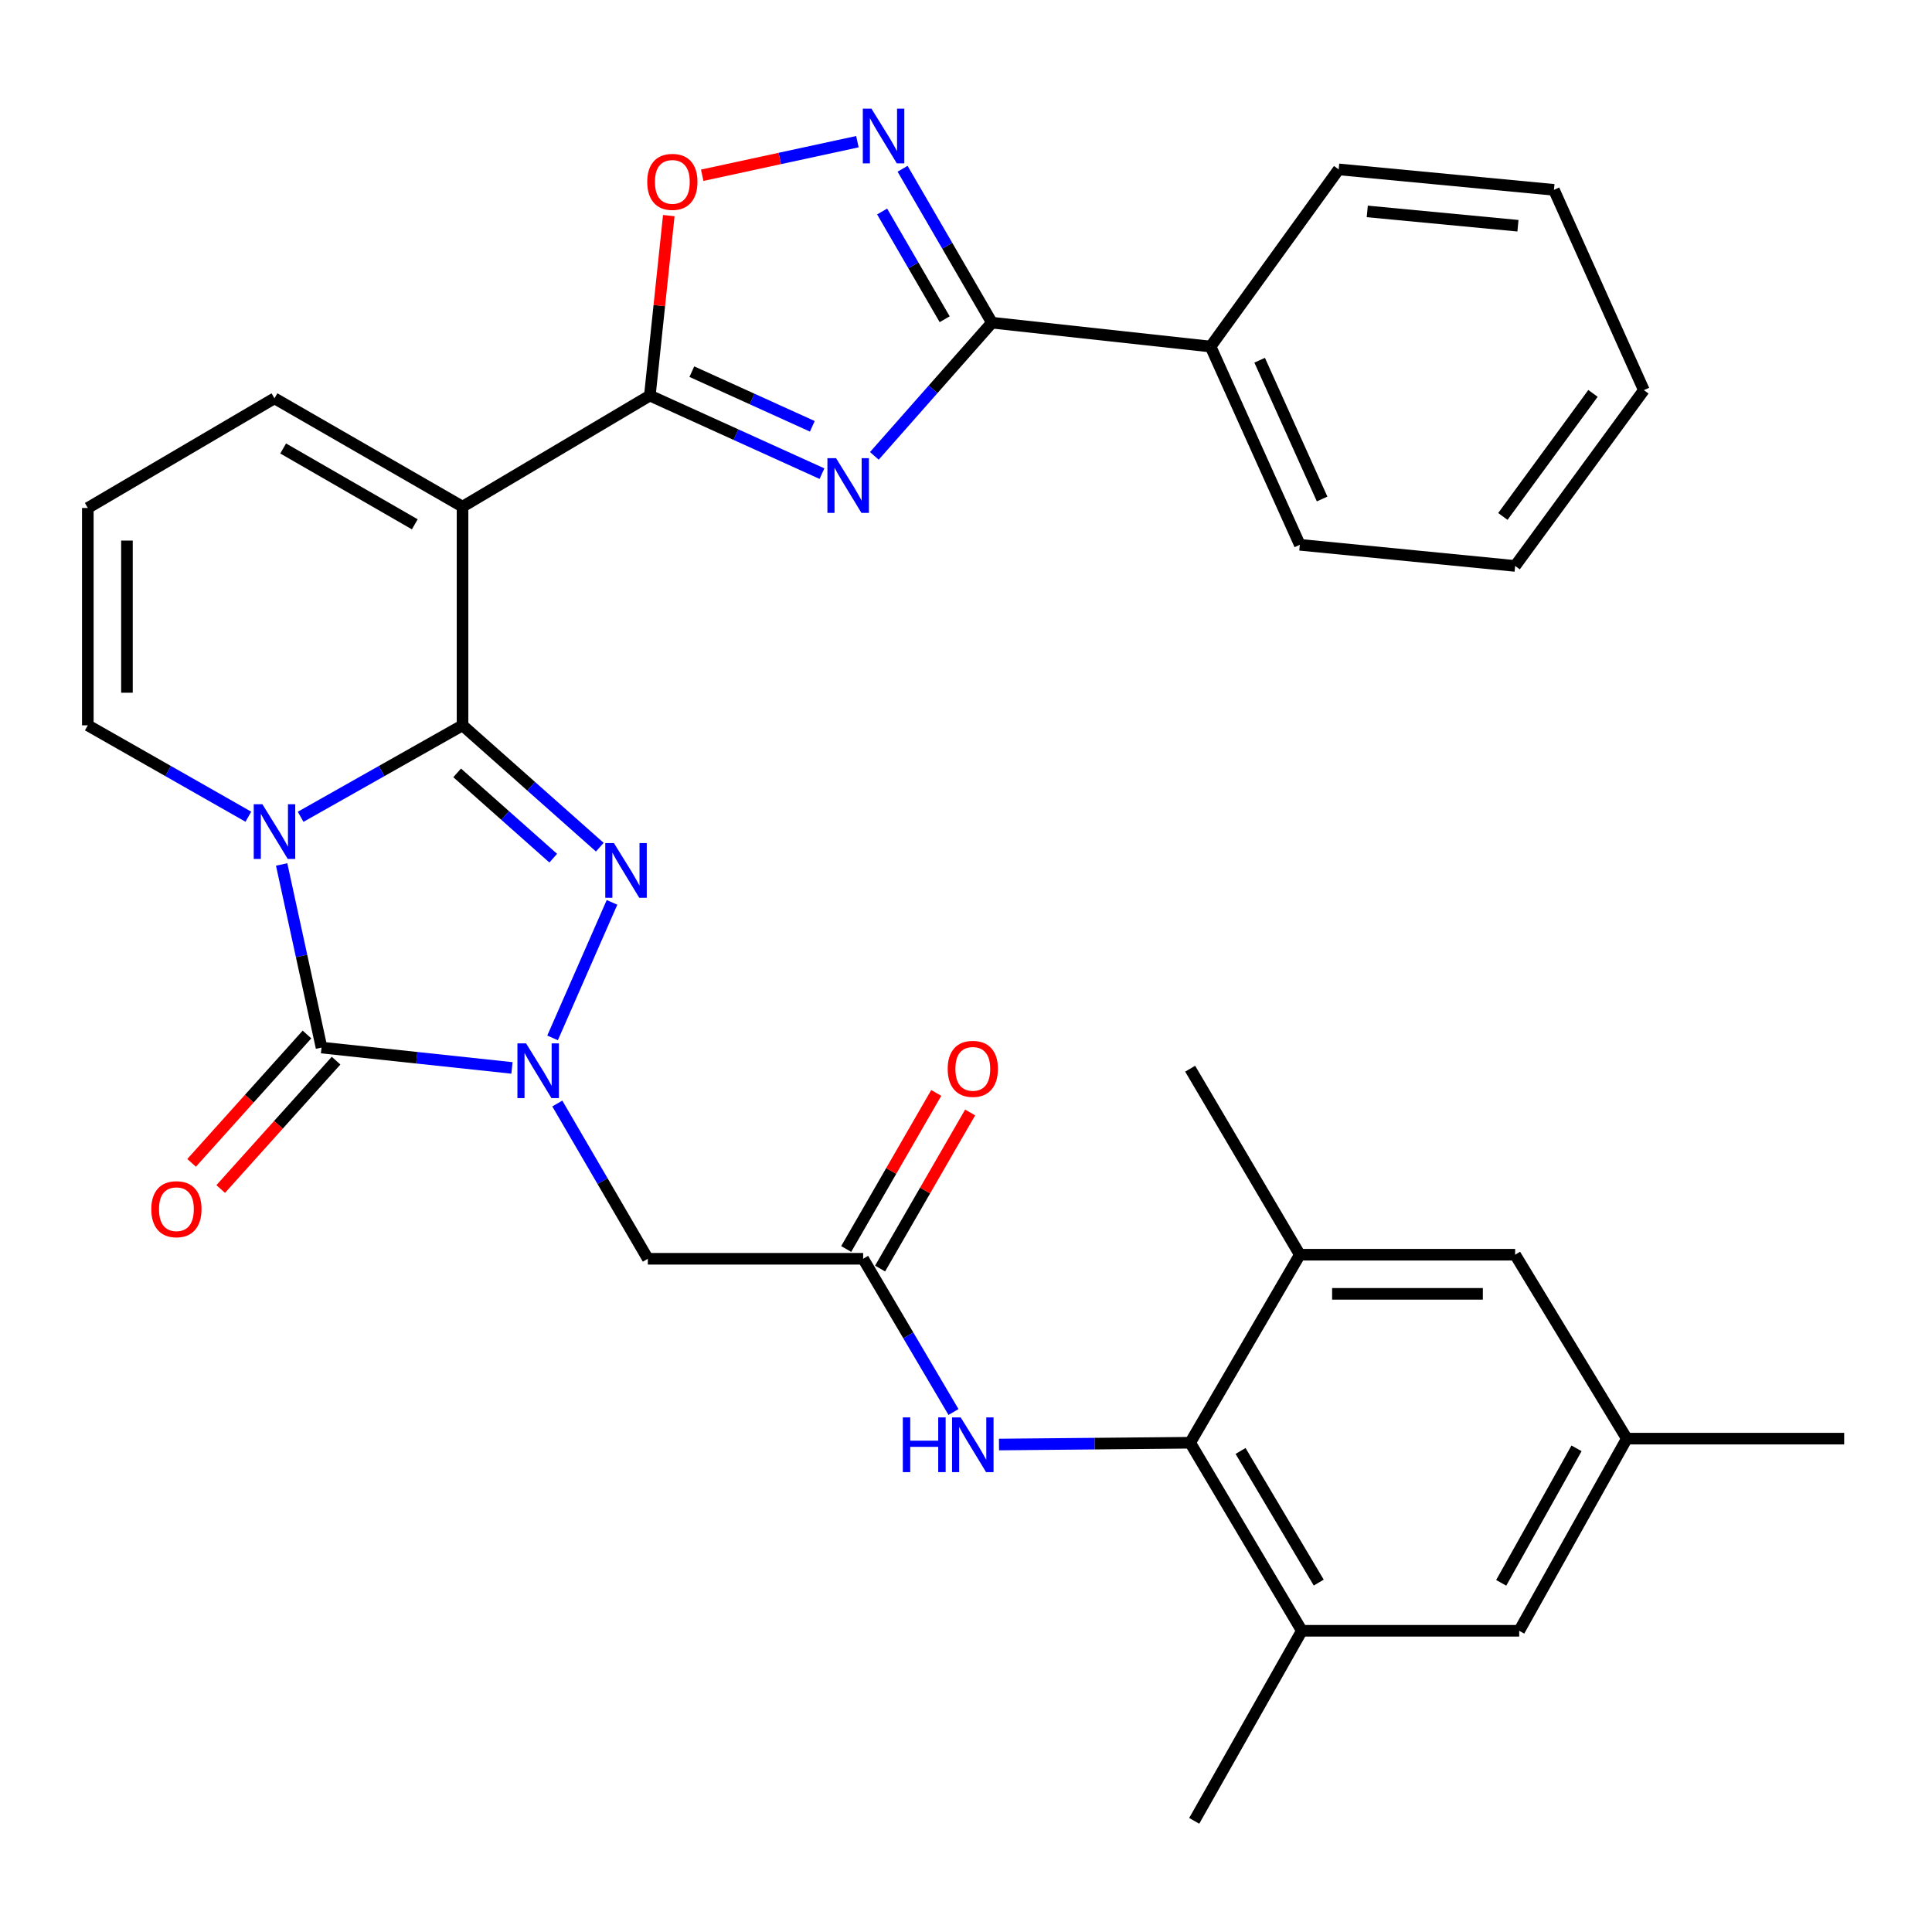 <?xml version='1.0' encoding='iso-8859-1'?>
<svg version='1.1' baseProfile='full'
              xmlns='http://www.w3.org/2000/svg'
                      xmlns:rdkit='http://www.rdkit.org/xml'
                      xmlns:xlink='http://www.w3.org/1999/xlink'
                  xml:space='preserve'
width='1000px' height='1000px' viewBox='0 0 1000 1000'>
<!-- END OF HEADER -->
<rect style='opacity:1.0;fill:#FFFFFF;stroke:none' width='1000' height='1000' x='0' y='0'> </rect>
<path class='bond-0' d='M 239.408,375.431 L 197.507,399.104' style='fill:none;fill-rule:evenodd;stroke:#000000;stroke-width:6px;stroke-linecap:butt;stroke-linejoin:miter;stroke-opacity:1' />
<path class='bond-0' d='M 197.507,399.104 L 155.606,422.777' style='fill:none;fill-rule:evenodd;stroke:#0000FF;stroke-width:6px;stroke-linecap:butt;stroke-linejoin:miter;stroke-opacity:1' />
<path class='bond-2' d='M 239.408,375.431 L 274.934,406.965' style='fill:none;fill-rule:evenodd;stroke:#000000;stroke-width:6px;stroke-linecap:butt;stroke-linejoin:miter;stroke-opacity:1' />
<path class='bond-2' d='M 274.934,406.965 L 310.46,438.5' style='fill:none;fill-rule:evenodd;stroke:#0000FF;stroke-width:6px;stroke-linecap:butt;stroke-linejoin:miter;stroke-opacity:1' />
<path class='bond-2' d='M 236.62,400.04 L 261.488,422.114' style='fill:none;fill-rule:evenodd;stroke:#000000;stroke-width:6px;stroke-linecap:butt;stroke-linejoin:miter;stroke-opacity:1' />
<path class='bond-2' d='M 261.488,422.114 L 286.356,444.188' style='fill:none;fill-rule:evenodd;stroke:#0000FF;stroke-width:6px;stroke-linecap:butt;stroke-linejoin:miter;stroke-opacity:1' />
<path class='bond-4' d='M 239.408,375.431 L 239.408,262.251' style='fill:none;fill-rule:evenodd;stroke:#000000;stroke-width:6px;stroke-linecap:butt;stroke-linejoin:miter;stroke-opacity:1' />
<path class='bond-3' d='M 145.778,447.444 L 156.1,494.832' style='fill:none;fill-rule:evenodd;stroke:#0000FF;stroke-width:6px;stroke-linecap:butt;stroke-linejoin:miter;stroke-opacity:1' />
<path class='bond-3' d='M 156.1,494.832 L 166.422,542.22' style='fill:none;fill-rule:evenodd;stroke:#000000;stroke-width:6px;stroke-linecap:butt;stroke-linejoin:miter;stroke-opacity:1' />
<path class='bond-14' d='M 128.552,422.729 L 87.003,399.08' style='fill:none;fill-rule:evenodd;stroke:#0000FF;stroke-width:6px;stroke-linecap:butt;stroke-linejoin:miter;stroke-opacity:1' />
<path class='bond-14' d='M 87.003,399.08 L 45.455,375.431' style='fill:none;fill-rule:evenodd;stroke:#000000;stroke-width:6px;stroke-linecap:butt;stroke-linejoin:miter;stroke-opacity:1' />
<path class='bond-1' d='M 286.009,537.215 L 316.779,467.07' style='fill:none;fill-rule:evenodd;stroke:#0000FF;stroke-width:6px;stroke-linecap:butt;stroke-linejoin:miter;stroke-opacity:1' />
<path class='bond-10' d='M 288.456,571.181 L 311.886,611.361' style='fill:none;fill-rule:evenodd;stroke:#0000FF;stroke-width:6px;stroke-linecap:butt;stroke-linejoin:miter;stroke-opacity:1' />
<path class='bond-10' d='M 311.886,611.361 L 335.315,651.541' style='fill:none;fill-rule:evenodd;stroke:#000000;stroke-width:6px;stroke-linecap:butt;stroke-linejoin:miter;stroke-opacity:1' />
<path class='bond-33' d='M 264.997,552.755 L 215.71,547.488' style='fill:none;fill-rule:evenodd;stroke:#0000FF;stroke-width:6px;stroke-linecap:butt;stroke-linejoin:miter;stroke-opacity:1' />
<path class='bond-33' d='M 215.71,547.488 L 166.422,542.22' style='fill:none;fill-rule:evenodd;stroke:#000000;stroke-width:6px;stroke-linecap:butt;stroke-linejoin:miter;stroke-opacity:1' />
<path class='bond-18' d='M 158.89,535.451 L 129.031,568.673' style='fill:none;fill-rule:evenodd;stroke:#000000;stroke-width:6px;stroke-linecap:butt;stroke-linejoin:miter;stroke-opacity:1' />
<path class='bond-18' d='M 129.031,568.673 L 99.172,601.896' style='fill:none;fill-rule:evenodd;stroke:#FF0000;stroke-width:6px;stroke-linecap:butt;stroke-linejoin:miter;stroke-opacity:1' />
<path class='bond-18' d='M 173.955,548.99 L 144.096,582.213' style='fill:none;fill-rule:evenodd;stroke:#000000;stroke-width:6px;stroke-linecap:butt;stroke-linejoin:miter;stroke-opacity:1' />
<path class='bond-18' d='M 144.096,582.213 L 114.237,615.435' style='fill:none;fill-rule:evenodd;stroke:#FF0000;stroke-width:6px;stroke-linecap:butt;stroke-linejoin:miter;stroke-opacity:1' />
<path class='bond-6' d='M 239.408,262.251 L 336.362,204.749' style='fill:none;fill-rule:evenodd;stroke:#000000;stroke-width:6px;stroke-linecap:butt;stroke-linejoin:miter;stroke-opacity:1' />
<path class='bond-17' d='M 239.408,262.251 L 142.071,206.167' style='fill:none;fill-rule:evenodd;stroke:#000000;stroke-width:6px;stroke-linecap:butt;stroke-linejoin:miter;stroke-opacity:1' />
<path class='bond-17' d='M 214.695,271.388 L 146.559,232.13' style='fill:none;fill-rule:evenodd;stroke:#000000;stroke-width:6px;stroke-linecap:butt;stroke-linejoin:miter;stroke-opacity:1' />
<path class='bond-5' d='M 425.452,245.163 L 380.907,224.956' style='fill:none;fill-rule:evenodd;stroke:#0000FF;stroke-width:6px;stroke-linecap:butt;stroke-linejoin:miter;stroke-opacity:1' />
<path class='bond-5' d='M 380.907,224.956 L 336.362,204.749' style='fill:none;fill-rule:evenodd;stroke:#000000;stroke-width:6px;stroke-linecap:butt;stroke-linejoin:miter;stroke-opacity:1' />
<path class='bond-5' d='M 420.456,220.655 L 389.274,206.51' style='fill:none;fill-rule:evenodd;stroke:#0000FF;stroke-width:6px;stroke-linecap:butt;stroke-linejoin:miter;stroke-opacity:1' />
<path class='bond-5' d='M 389.274,206.51 L 358.093,192.365' style='fill:none;fill-rule:evenodd;stroke:#000000;stroke-width:6px;stroke-linecap:butt;stroke-linejoin:miter;stroke-opacity:1' />
<path class='bond-7' d='M 452.561,235.961 L 482.987,201.489' style='fill:none;fill-rule:evenodd;stroke:#0000FF;stroke-width:6px;stroke-linecap:butt;stroke-linejoin:miter;stroke-opacity:1' />
<path class='bond-7' d='M 482.987,201.489 L 513.413,167.018' style='fill:none;fill-rule:evenodd;stroke:#000000;stroke-width:6px;stroke-linecap:butt;stroke-linejoin:miter;stroke-opacity:1' />
<path class='bond-9' d='M 336.362,204.749 L 341.262,158.173' style='fill:none;fill-rule:evenodd;stroke:#000000;stroke-width:6px;stroke-linecap:butt;stroke-linejoin:miter;stroke-opacity:1' />
<path class='bond-9' d='M 341.262,158.173 L 346.163,111.598' style='fill:none;fill-rule:evenodd;stroke:#FF0000;stroke-width:6px;stroke-linecap:butt;stroke-linejoin:miter;stroke-opacity:1' />
<path class='bond-22' d='M 513.413,167.018 L 626.594,179.374' style='fill:none;fill-rule:evenodd;stroke:#000000;stroke-width:6px;stroke-linecap:butt;stroke-linejoin:miter;stroke-opacity:1' />
<path class='bond-35' d='M 513.413,167.018 L 490.292,127.186' style='fill:none;fill-rule:evenodd;stroke:#000000;stroke-width:6px;stroke-linecap:butt;stroke-linejoin:miter;stroke-opacity:1' />
<path class='bond-35' d='M 490.292,127.186 L 467.17,87.355' style='fill:none;fill-rule:evenodd;stroke:#0000FF;stroke-width:6px;stroke-linecap:butt;stroke-linejoin:miter;stroke-opacity:1' />
<path class='bond-35' d='M 488.959,165.237 L 472.774,137.355' style='fill:none;fill-rule:evenodd;stroke:#000000;stroke-width:6px;stroke-linecap:butt;stroke-linejoin:miter;stroke-opacity:1' />
<path class='bond-35' d='M 472.774,137.355 L 456.589,109.473' style='fill:none;fill-rule:evenodd;stroke:#0000FF;stroke-width:6px;stroke-linecap:butt;stroke-linejoin:miter;stroke-opacity:1' />
<path class='bond-8' d='M 443.793,73.331 L 403.626,82.021' style='fill:none;fill-rule:evenodd;stroke:#0000FF;stroke-width:6px;stroke-linecap:butt;stroke-linejoin:miter;stroke-opacity:1' />
<path class='bond-8' d='M 403.626,82.021 L 363.459,90.712' style='fill:none;fill-rule:evenodd;stroke:#FF0000;stroke-width:6px;stroke-linecap:butt;stroke-linejoin:miter;stroke-opacity:1' />
<path class='bond-12' d='M 335.315,651.541 L 446.763,651.541' style='fill:none;fill-rule:evenodd;stroke:#000000;stroke-width:6px;stroke-linecap:butt;stroke-linejoin:miter;stroke-opacity:1' />
<path class='bond-11' d='M 616.028,746.762 L 566.551,747.223' style='fill:none;fill-rule:evenodd;stroke:#000000;stroke-width:6px;stroke-linecap:butt;stroke-linejoin:miter;stroke-opacity:1' />
<path class='bond-11' d='M 566.551,747.223 L 517.075,747.683' style='fill:none;fill-rule:evenodd;stroke:#0000FF;stroke-width:6px;stroke-linecap:butt;stroke-linejoin:miter;stroke-opacity:1' />
<path class='bond-15' d='M 616.028,746.762 L 673.833,844.088' style='fill:none;fill-rule:evenodd;stroke:#000000;stroke-width:6px;stroke-linecap:butt;stroke-linejoin:miter;stroke-opacity:1' />
<path class='bond-15' d='M 642.113,751.018 L 682.577,819.146' style='fill:none;fill-rule:evenodd;stroke:#000000;stroke-width:6px;stroke-linecap:butt;stroke-linejoin:miter;stroke-opacity:1' />
<path class='bond-16' d='M 616.028,746.762 L 672.787,649.437' style='fill:none;fill-rule:evenodd;stroke:#000000;stroke-width:6px;stroke-linecap:butt;stroke-linejoin:miter;stroke-opacity:1' />
<path class='bond-13' d='M 446.763,651.541 L 470.145,691.198' style='fill:none;fill-rule:evenodd;stroke:#000000;stroke-width:6px;stroke-linecap:butt;stroke-linejoin:miter;stroke-opacity:1' />
<path class='bond-13' d='M 470.145,691.198 L 493.526,730.855' style='fill:none;fill-rule:evenodd;stroke:#0000FF;stroke-width:6px;stroke-linecap:butt;stroke-linejoin:miter;stroke-opacity:1' />
<path class='bond-23' d='M 455.535,656.602 L 478.838,616.21' style='fill:none;fill-rule:evenodd;stroke:#000000;stroke-width:6px;stroke-linecap:butt;stroke-linejoin:miter;stroke-opacity:1' />
<path class='bond-23' d='M 478.838,616.21 L 502.141,575.818' style='fill:none;fill-rule:evenodd;stroke:#FF0000;stroke-width:6px;stroke-linecap:butt;stroke-linejoin:miter;stroke-opacity:1' />
<path class='bond-23' d='M 437.991,646.48 L 461.293,606.088' style='fill:none;fill-rule:evenodd;stroke:#000000;stroke-width:6px;stroke-linecap:butt;stroke-linejoin:miter;stroke-opacity:1' />
<path class='bond-23' d='M 461.293,606.088 L 484.596,565.697' style='fill:none;fill-rule:evenodd;stroke:#FF0000;stroke-width:6px;stroke-linecap:butt;stroke-linejoin:miter;stroke-opacity:1' />
<path class='bond-34' d='M 45.455,375.431 L 45.455,262.926' style='fill:none;fill-rule:evenodd;stroke:#000000;stroke-width:6px;stroke-linecap:butt;stroke-linejoin:miter;stroke-opacity:1' />
<path class='bond-34' d='M 65.71,358.555 L 65.71,279.802' style='fill:none;fill-rule:evenodd;stroke:#000000;stroke-width:6px;stroke-linecap:butt;stroke-linejoin:miter;stroke-opacity:1' />
<path class='bond-21' d='M 673.833,844.088 L 786.339,844.088' style='fill:none;fill-rule:evenodd;stroke:#000000;stroke-width:6px;stroke-linecap:butt;stroke-linejoin:miter;stroke-opacity:1' />
<path class='bond-26' d='M 673.833,844.088 L 618.121,942.471' style='fill:none;fill-rule:evenodd;stroke:#000000;stroke-width:6px;stroke-linecap:butt;stroke-linejoin:miter;stroke-opacity:1' />
<path class='bond-20' d='M 672.787,649.437 L 784.234,649.437' style='fill:none;fill-rule:evenodd;stroke:#000000;stroke-width:6px;stroke-linecap:butt;stroke-linejoin:miter;stroke-opacity:1' />
<path class='bond-20' d='M 689.504,669.692 L 767.517,669.692' style='fill:none;fill-rule:evenodd;stroke:#000000;stroke-width:6px;stroke-linecap:butt;stroke-linejoin:miter;stroke-opacity:1' />
<path class='bond-25' d='M 672.787,649.437 L 616.028,553.158' style='fill:none;fill-rule:evenodd;stroke:#000000;stroke-width:6px;stroke-linecap:butt;stroke-linejoin:miter;stroke-opacity:1' />
<path class='bond-19' d='M 142.071,206.167 L 45.455,262.926' style='fill:none;fill-rule:evenodd;stroke:#000000;stroke-width:6px;stroke-linecap:butt;stroke-linejoin:miter;stroke-opacity:1' />
<path class='bond-24' d='M 784.234,649.437 L 842.04,744.636' style='fill:none;fill-rule:evenodd;stroke:#000000;stroke-width:6px;stroke-linecap:butt;stroke-linejoin:miter;stroke-opacity:1' />
<path class='bond-37' d='M 786.339,844.088 L 842.04,744.636' style='fill:none;fill-rule:evenodd;stroke:#000000;stroke-width:6px;stroke-linecap:butt;stroke-linejoin:miter;stroke-opacity:1' />
<path class='bond-37' d='M 777.022,819.272 L 816.013,749.656' style='fill:none;fill-rule:evenodd;stroke:#000000;stroke-width:6px;stroke-linecap:butt;stroke-linejoin:miter;stroke-opacity:1' />
<path class='bond-27' d='M 626.594,179.374 L 672.787,281.988' style='fill:none;fill-rule:evenodd;stroke:#000000;stroke-width:6px;stroke-linecap:butt;stroke-linejoin:miter;stroke-opacity:1' />
<path class='bond-27' d='M 651.993,186.452 L 684.328,258.282' style='fill:none;fill-rule:evenodd;stroke:#000000;stroke-width:6px;stroke-linecap:butt;stroke-linejoin:miter;stroke-opacity:1' />
<path class='bond-28' d='M 626.594,179.374 L 692.895,87.675' style='fill:none;fill-rule:evenodd;stroke:#000000;stroke-width:6px;stroke-linecap:butt;stroke-linejoin:miter;stroke-opacity:1' />
<path class='bond-29' d='M 842.04,744.636 L 954.545,744.636' style='fill:none;fill-rule:evenodd;stroke:#000000;stroke-width:6px;stroke-linecap:butt;stroke-linejoin:miter;stroke-opacity:1' />
<path class='bond-31' d='M 672.787,281.988 L 784.234,292.926' style='fill:none;fill-rule:evenodd;stroke:#000000;stroke-width:6px;stroke-linecap:butt;stroke-linejoin:miter;stroke-opacity:1' />
<path class='bond-30' d='M 692.895,87.675 L 804.321,98.264' style='fill:none;fill-rule:evenodd;stroke:#000000;stroke-width:6px;stroke-linecap:butt;stroke-linejoin:miter;stroke-opacity:1' />
<path class='bond-30' d='M 707.693,109.427 L 785.691,116.84' style='fill:none;fill-rule:evenodd;stroke:#000000;stroke-width:6px;stroke-linecap:butt;stroke-linejoin:miter;stroke-opacity:1' />
<path class='bond-32' d='M 804.321,98.264 L 850.862,201.936' style='fill:none;fill-rule:evenodd;stroke:#000000;stroke-width:6px;stroke-linecap:butt;stroke-linejoin:miter;stroke-opacity:1' />
<path class='bond-36' d='M 784.234,292.926 L 850.862,201.936' style='fill:none;fill-rule:evenodd;stroke:#000000;stroke-width:6px;stroke-linecap:butt;stroke-linejoin:miter;stroke-opacity:1' />
<path class='bond-36' d='M 777.886,267.311 L 824.526,203.618' style='fill:none;fill-rule:evenodd;stroke:#000000;stroke-width:6px;stroke-linecap:butt;stroke-linejoin:miter;stroke-opacity:1' />
<path  class='atom-1' d='M 135.811 416.264
L 145.091 431.264
Q 146.011 432.744, 147.491 435.424
Q 148.971 438.104, 149.051 438.264
L 149.051 416.264
L 152.811 416.264
L 152.811 444.584
L 148.931 444.584
L 138.971 428.184
Q 137.811 426.264, 136.571 424.064
Q 135.371 421.864, 135.011 421.184
L 135.011 444.584
L 131.331 444.584
L 131.331 416.264
L 135.811 416.264
' fill='#0000FF'/>
<path  class='atom-2' d='M 272.296 540.044
L 281.576 555.044
Q 282.496 556.524, 283.976 559.204
Q 285.456 561.884, 285.536 562.044
L 285.536 540.044
L 289.296 540.044
L 289.296 568.364
L 285.416 568.364
L 275.456 551.964
Q 274.296 550.044, 273.056 547.844
Q 271.856 545.644, 271.496 544.964
L 271.496 568.364
L 267.816 568.364
L 267.816 540.044
L 272.296 540.044
' fill='#0000FF'/>
<path  class='atom-3' d='M 317.769 436.384
L 327.049 451.384
Q 327.969 452.864, 329.449 455.544
Q 330.929 458.224, 331.009 458.384
L 331.009 436.384
L 334.769 436.384
L 334.769 464.704
L 330.889 464.704
L 320.929 448.304
Q 319.769 446.384, 318.529 444.184
Q 317.329 441.984, 316.969 441.304
L 316.969 464.704
L 313.289 464.704
L 313.289 436.384
L 317.769 436.384
' fill='#0000FF'/>
<path  class='atom-6' d='M 432.75 237.153
L 442.03 252.153
Q 442.95 253.633, 444.43 256.313
Q 445.91 258.993, 445.99 259.153
L 445.99 237.153
L 449.75 237.153
L 449.75 265.473
L 445.87 265.473
L 435.91 249.073
Q 434.75 247.153, 433.51 244.953
Q 432.31 242.753, 431.95 242.073
L 431.95 265.473
L 428.27 265.473
L 428.27 237.153
L 432.75 237.153
' fill='#0000FF'/>
<path  class='atom-9' d='M 451.069 56.242
L 460.349 71.242
Q 461.269 72.722, 462.749 75.402
Q 464.229 78.082, 464.309 78.242
L 464.309 56.242
L 468.069 56.242
L 468.069 84.562
L 464.189 84.562
L 454.229 68.162
Q 453.069 66.242, 451.829 64.042
Q 450.629 61.842, 450.269 61.162
L 450.269 84.562
L 446.589 84.562
L 446.589 56.242
L 451.069 56.242
' fill='#0000FF'/>
<path  class='atom-10' d='M 335.008 94.135
Q 335.008 87.335, 338.368 83.535
Q 341.728 79.735, 348.008 79.735
Q 354.288 79.735, 357.648 83.535
Q 361.008 87.335, 361.008 94.135
Q 361.008 101.015, 357.608 104.935
Q 354.208 108.815, 348.008 108.815
Q 341.768 108.815, 338.368 104.935
Q 335.008 101.055, 335.008 94.135
M 348.008 105.615
Q 352.328 105.615, 354.648 102.735
Q 357.008 99.815, 357.008 94.135
Q 357.008 88.575, 354.648 85.775
Q 352.328 82.935, 348.008 82.935
Q 343.688 82.935, 341.328 85.735
Q 339.008 88.535, 339.008 94.135
Q 339.008 99.855, 341.328 102.735
Q 343.688 105.615, 348.008 105.615
' fill='#FF0000'/>
<path  class='atom-14' d='M 467.302 733.649
L 471.142 733.649
L 471.142 745.689
L 485.622 745.689
L 485.622 733.649
L 489.462 733.649
L 489.462 761.969
L 485.622 761.969
L 485.622 748.889
L 471.142 748.889
L 471.142 761.969
L 467.302 761.969
L 467.302 733.649
' fill='#0000FF'/>
<path  class='atom-14' d='M 497.262 733.649
L 506.542 748.649
Q 507.462 750.129, 508.942 752.809
Q 510.422 755.489, 510.502 755.649
L 510.502 733.649
L 514.262 733.649
L 514.262 761.969
L 510.382 761.969
L 500.422 745.569
Q 499.262 743.649, 498.022 741.449
Q 496.822 739.249, 496.462 738.569
L 496.462 761.969
L 492.782 761.969
L 492.782 733.649
L 497.262 733.649
' fill='#0000FF'/>
<path  class='atom-19' d='M 78.31 625.875
Q 78.31 619.075, 81.67 615.275
Q 85.03 611.475, 91.31 611.475
Q 97.59 611.475, 100.95 615.275
Q 104.31 619.075, 104.31 625.875
Q 104.31 632.755, 100.91 636.675
Q 97.51 640.555, 91.31 640.555
Q 85.07 640.555, 81.67 636.675
Q 78.31 632.795, 78.31 625.875
M 91.31 637.355
Q 95.63 637.355, 97.95 634.475
Q 100.31 631.555, 100.31 625.875
Q 100.31 620.315, 97.95 617.515
Q 95.63 614.675, 91.31 614.675
Q 86.99 614.675, 84.63 617.475
Q 82.31 620.275, 82.31 625.875
Q 82.31 631.595, 84.63 634.475
Q 86.99 637.355, 91.31 637.355
' fill='#FF0000'/>
<path  class='atom-24' d='M 490.522 553.238
Q 490.522 546.438, 493.882 542.638
Q 497.242 538.838, 503.522 538.838
Q 509.802 538.838, 513.162 542.638
Q 516.522 546.438, 516.522 553.238
Q 516.522 560.118, 513.122 564.038
Q 509.722 567.918, 503.522 567.918
Q 497.282 567.918, 493.882 564.038
Q 490.522 560.158, 490.522 553.238
M 503.522 564.718
Q 507.842 564.718, 510.162 561.838
Q 512.522 558.918, 512.522 553.238
Q 512.522 547.678, 510.162 544.878
Q 507.842 542.038, 503.522 542.038
Q 499.202 542.038, 496.842 544.838
Q 494.522 547.638, 494.522 553.238
Q 494.522 558.958, 496.842 561.838
Q 499.202 564.718, 503.522 564.718
' fill='#FF0000'/>
</svg>
